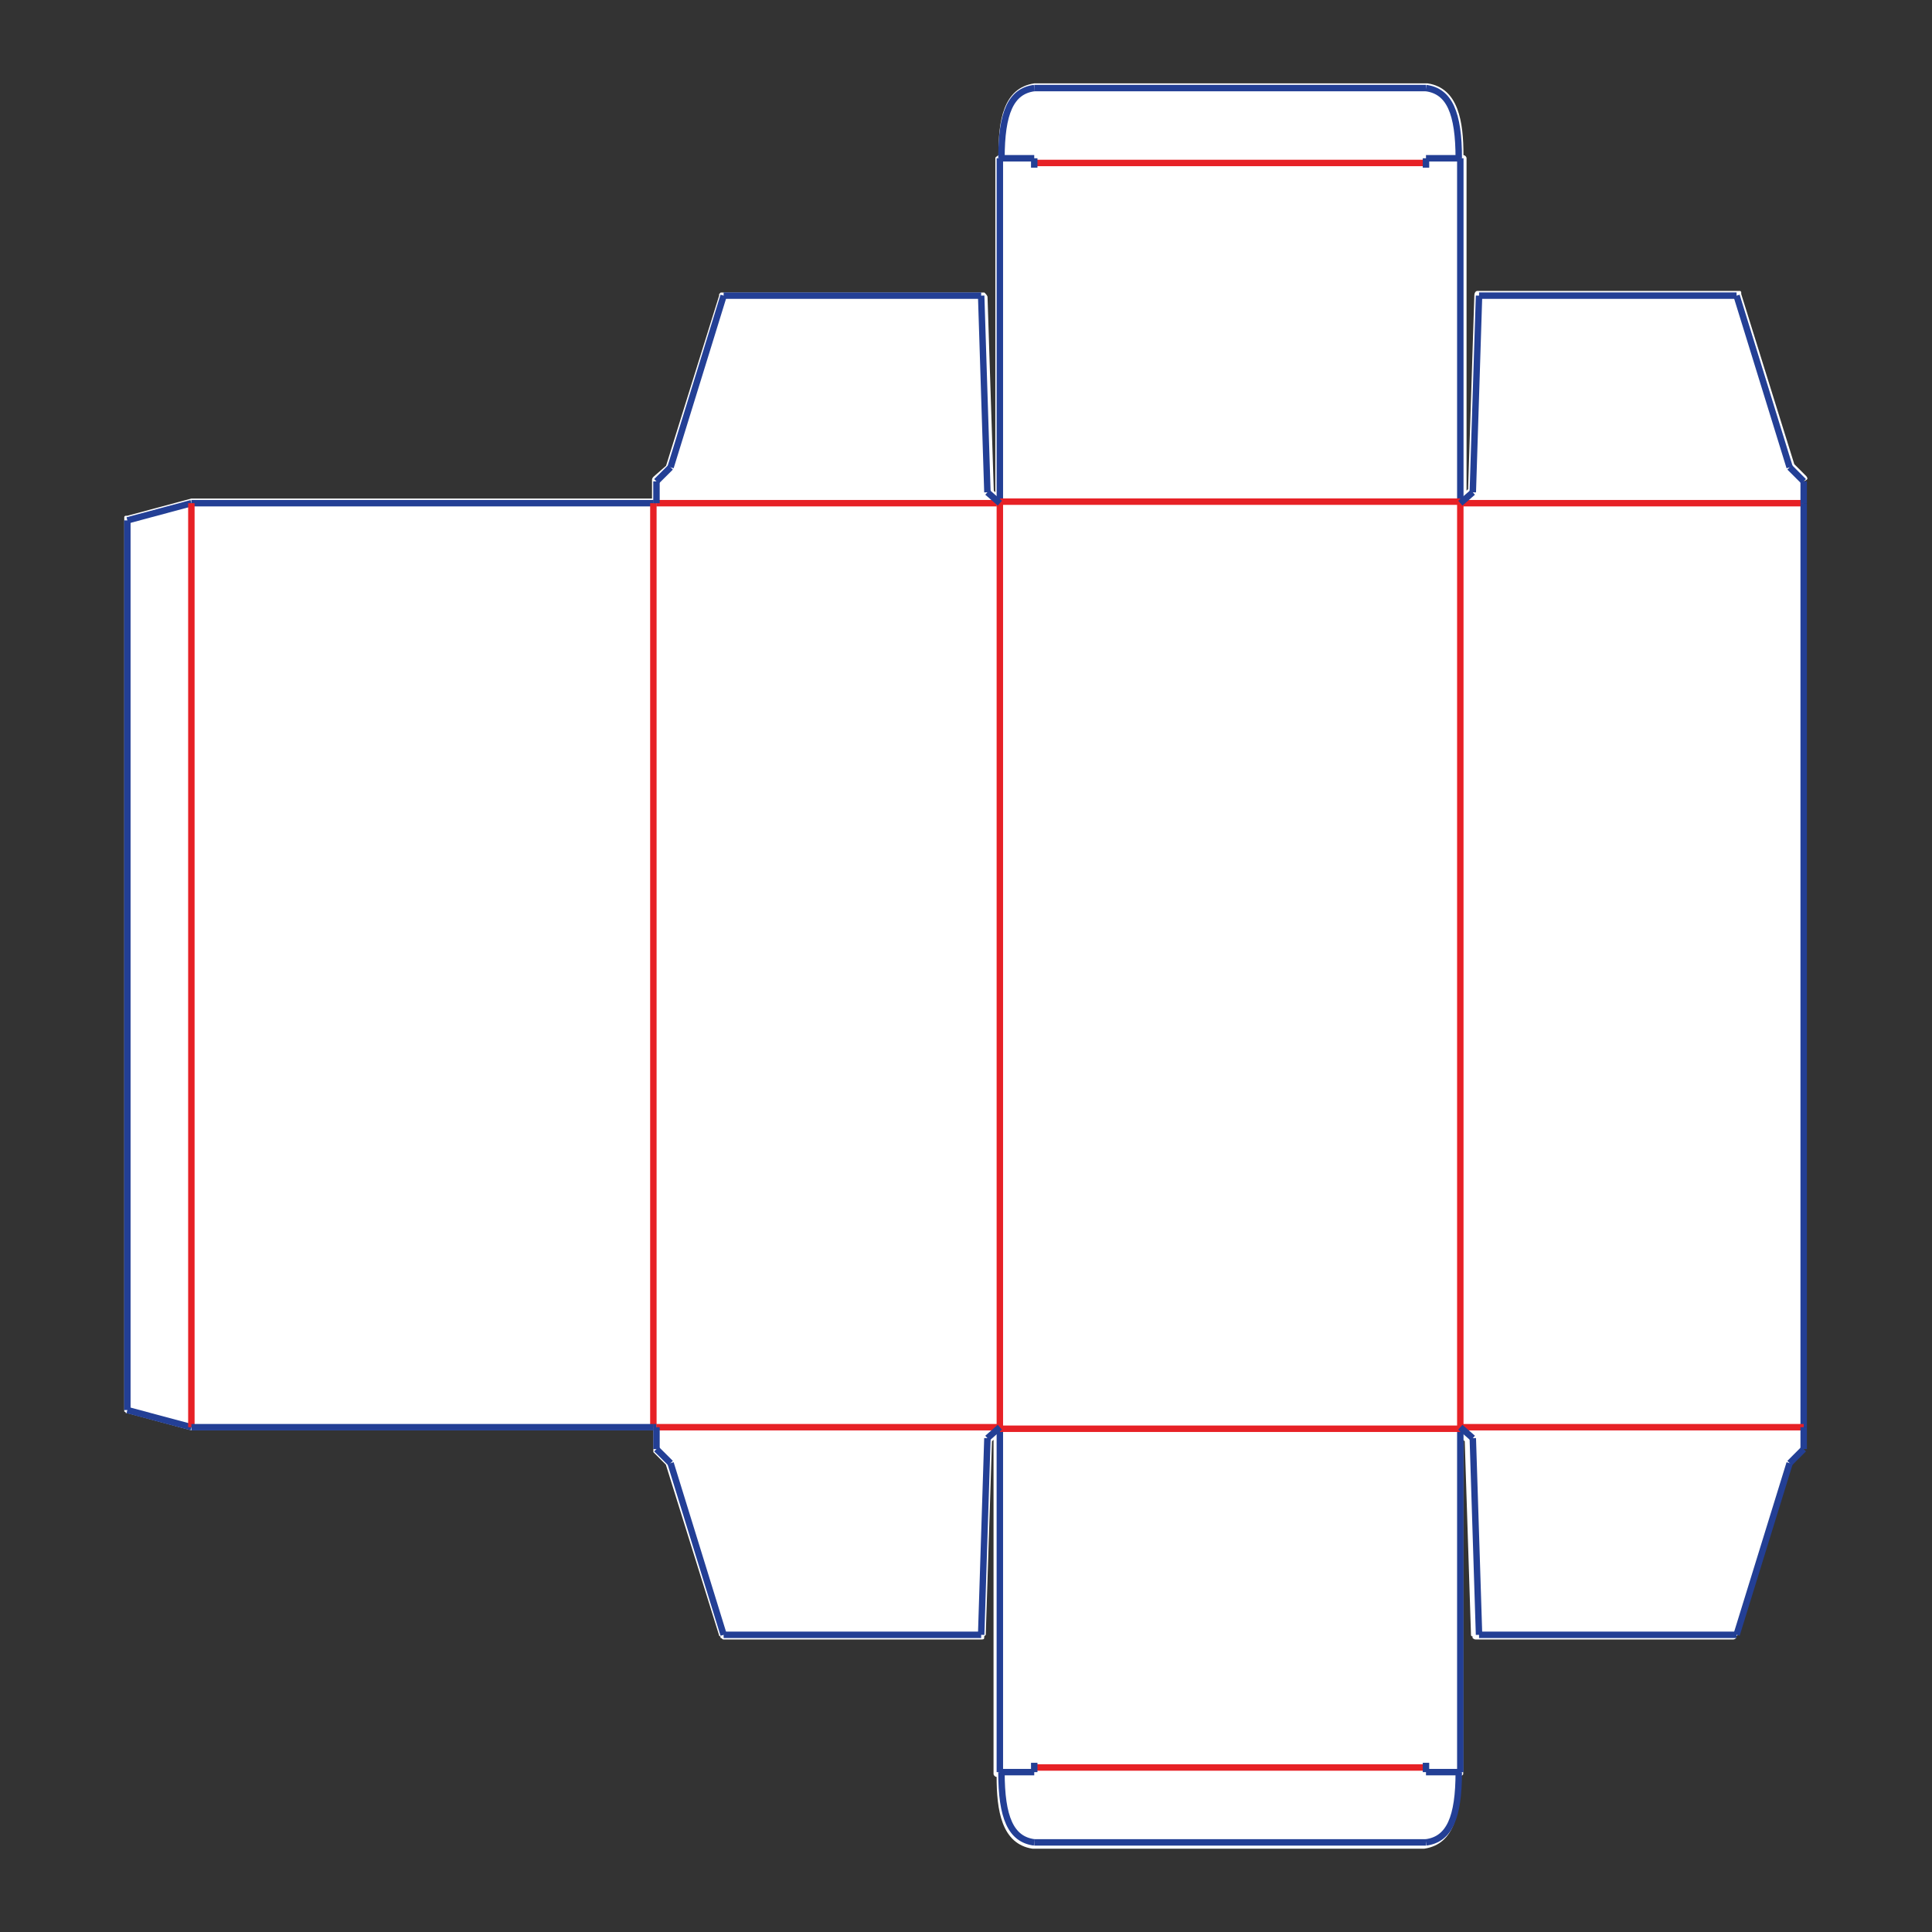 <svg width="300" height="300" viewBox="0 0 300 300" fill="none" xmlns="http://www.w3.org/2000/svg">
<rect x="0" y="0" width="300" height="300" fill="#333333" stroke="none"/>
<g clipPath="url(#clip0_211_1025)">
<path d="M280.555 74.015L278.615 72.075L270.375 45.655V45.415C270.375 45.415 270.375 45.175 270.135 45.175H229.415C229.175 45.175 228.935 45.415 228.935 45.905L227.965 75.955L227.725 76.195V24.575C227.725 24.335 227.485 24.095 227.245 24.095C227.245 19.005 226.515 13.675 221.675 12.945H160.605C155.755 13.675 155.035 18.765 155.035 24.095C154.795 24.335 154.555 24.335 154.555 24.575V76.445L154.315 76.205L153.345 46.155C153.345 45.915 153.105 45.675 152.865 45.425H111.905L111.665 45.665V45.905L103.425 72.325L101.485 74.025C101.325 74.185 101.245 74.345 101.245 74.505V77.415H29.715L19.775 80.085H19.535C19.535 80.085 19.295 80.085 19.295 80.325V219.195C19.295 219.195 19.535 219.195 19.535 219.435H19.775L29.715 222.105H101.455V225.015V225.495L103.395 227.435L111.635 253.855C111.635 253.855 111.635 254.095 111.875 254.095V254.335C112.115 254.335 112.115 254.575 112.355 254.575H152.345C152.585 254.575 152.825 254.575 152.825 254.335V254.095L153.065 253.855L154.035 223.805L154.275 223.565V275.435C154.275 275.675 154.515 275.915 154.755 275.915C154.755 281.005 155.485 286.335 160.325 287.065H221.155C226.005 286.335 226.725 281.245 226.725 275.915C226.965 275.675 227.205 275.675 227.205 275.435V223.565L227.445 223.805L228.415 253.855C228.415 254.015 228.495 254.095 228.655 254.095V254.335C228.815 254.495 228.975 254.575 229.135 254.575H269.125C269.285 254.575 269.445 254.495 269.605 254.335V254.095L269.845 253.855L278.085 227.435L280.025 225.495V225.015V74.745C280.755 74.505 280.755 74.265 280.505 74.015H280.555Z" fill="white"/>
<path d="M19.775 80.805V218.955" stroke="#233F95" strokeWidth="0.6" strokeLinecap="round" strokeLinejoin="round"/>
<path d="M19.775 80.805L29.715 78.135" stroke="#233F95" strokeWidth="0.6" strokeLinecap="round" strokeLinejoin="round"/>
<path d="M19.775 218.955L29.715 221.615" stroke="#233F95" strokeWidth="0.6" strokeLinecap="round" strokeLinejoin="round"/>
<path d="M29.716 78.135H101.456" stroke="#233F95" strokeWidth="0.6" strokeLinecap="round" strokeLinejoin="round"/>
<path d="M101.455 78.135H101.935" stroke="#233F95" strokeWidth="0.6" strokeLinecap="round" strokeLinejoin="round"/>
<path d="M101.936 78.135H154.776" stroke="#E72126" strokeWidth="0.6" strokeLinecap="round" strokeLinejoin="round"/>
<path d="M154.775 78.135H155.255" stroke="#E72126" strokeWidth="0.6" strokeLinecap="round" strokeLinejoin="round"/>
<path d="M226.756 78.135H227.246" stroke="#E72126" strokeWidth="0.6" strokeLinecap="round" strokeLinejoin="round"/>
<path d="M227.245 78.135H280.075" stroke="#E72126" strokeWidth="0.6" strokeLinecap="round" strokeLinejoin="round"/>
<path d="M29.716 78.135V221.615" stroke="#E72126" strokeWidth="0.6" strokeLinecap="round" strokeLinejoin="round"/>
<path d="M101.455 78.135V221.615" stroke="#E72126" strokeWidth="0.6" strokeLinecap="round" strokeLinejoin="round"/>
<path d="M155.256 78.135V221.615" stroke="#E72126" strokeWidth="0.6" strokeLinecap="round" strokeLinejoin="round"/>
<path d="M155.256 221.615V221.855" stroke="#233F95" strokeWidth="0.6" strokeLinecap="round" strokeLinejoin="round"/>
<path d="M226.756 78.135V221.615" stroke="#E72126" strokeWidth="0.6" strokeLinecap="round" strokeLinejoin="round"/>
<path d="M226.756 221.615V221.855" stroke="#233F95" strokeWidth="0.6" strokeLinecap="round" strokeLinejoin="round"/>
<path d="M280.075 78.135V221.615" stroke="#233F95" strokeWidth="0.6" strokeLinecap="round" strokeLinejoin="round"/>
<path d="M226.756 221.615H280.076" stroke="#E72126" strokeWidth="0.6" strokeLinecap="round" strokeLinejoin="round"/>
<path d="M29.716 221.615H101.456" stroke="#233F95" strokeWidth="0.6" strokeLinecap="round" strokeLinejoin="round"/>
<path d="M101.455 221.615H101.935" stroke="#233F95" strokeWidth="0.6" strokeLinecap="round" strokeLinejoin="round"/>
<path d="M101.936 221.615H155.256" stroke="#E72126" strokeWidth="0.6" strokeLinecap="round" strokeLinejoin="round"/>
<path d="M221.426 286.085H160.596" stroke="#233F95" strokeWidth="0.6" strokeLinecap="round" strokeLinejoin="round"/>
<path d="M221.426 286.085C225.066 285.605 226.516 282.205 226.516 275.175" stroke="#233F95" strokeWidth="0.6" strokeLinecap="round" strokeLinejoin="round"/>
<path d="M226.756 275.175V221.855" stroke="#233F95" strokeWidth="0.6" strokeLinecap="round" strokeLinejoin="round"/>
<path d="M226.756 275.175H221.426" stroke="#233F95" strokeWidth="0.6" strokeLinecap="round" strokeLinejoin="round"/>
<path d="M221.426 274.455H160.596" stroke="#E72126" strokeWidth="0.6" strokeLinecap="round" strokeLinejoin="round"/>
<path d="M160.596 286.085C156.956 285.605 155.506 282.205 155.506 275.175" stroke="#233F95" strokeWidth="0.6" strokeLinecap="round" strokeLinejoin="round"/>
<path d="M160.596 275.175H155.256" stroke="#233F95" strokeWidth="0.6" strokeLinecap="round" strokeLinejoin="round"/>
<path d="M155.256 275.175V221.855" stroke="#233F95" strokeWidth="0.6" strokeLinecap="round" strokeLinejoin="round"/>
<path d="M221.426 275.175V273.725" stroke="#233F95" strokeWidth="0.6" strokeLinecap="round" strokeLinejoin="round"/>
<path d="M160.596 275.175V273.725" stroke="#233F95" strokeWidth="0.6" strokeLinecap="round" strokeLinejoin="round"/>
<path d="M226.756 221.855H155.256" stroke="#E72126" strokeWidth="0.6" strokeLinecap="round" strokeLinejoin="round"/>
<path d="M155.255 221.615L153.325 223.315" stroke="#233F95" strokeWidth="0.6" strokeLinecap="round" strokeLinejoin="round"/>
<path d="M153.325 223.315L152.355 253.855" stroke="#233F95" strokeWidth="0.6" strokeLinecap="round" strokeLinejoin="round"/>
<path d="M101.936 221.615V225.015" stroke="#233F95" strokeWidth="0.6" strokeLinecap="round" strokeLinejoin="round"/>
<path d="M101.936 225.015L104.126 227.195" stroke="#233F95" strokeWidth="0.6" strokeLinecap="round" strokeLinejoin="round"/>
<path d="M152.355 253.855H112.365" stroke="#233F95" strokeWidth="0.6" strokeLinecap="round" strokeLinejoin="round"/>
<path d="M112.365 253.855L104.125 227.195" stroke="#233F95" strokeWidth="0.6" strokeLinecap="round" strokeLinejoin="round"/>
<path d="M226.756 221.615L228.696 223.315" stroke="#233F95" strokeWidth="0.6" strokeLinecap="round" strokeLinejoin="round"/>
<path d="M228.695 223.315L229.665 253.855" stroke="#233F95" strokeWidth="0.6" strokeLinecap="round" strokeLinejoin="round"/>
<path d="M280.075 221.615V225.015" stroke="#233F95" strokeWidth="0.6" strokeLinecap="round" strokeLinejoin="round"/>
<path d="M280.076 225.015L277.896 227.195" stroke="#233F95" strokeWidth="0.6" strokeLinecap="round" strokeLinejoin="round"/>
<path d="M229.665 253.855H269.655" stroke="#233F95" strokeWidth="0.6" strokeLinecap="round" strokeLinejoin="round"/>
<path d="M269.655 253.855L277.895 227.195" stroke="#233F95" strokeWidth="0.6" strokeLinecap="round" strokeLinejoin="round"/>
<path d="M221.426 13.675H160.596" stroke="#233F95" strokeWidth="0.6" strokeLinecap="round" strokeLinejoin="round"/>
<path d="M221.426 13.675C225.066 14.155 226.516 17.555 226.516 24.585" stroke="#233F95" strokeWidth="0.6" strokeLinecap="round" strokeLinejoin="round"/>
<path d="M226.756 24.575V78.135" stroke="#233F95" strokeWidth="0.6" strokeLinecap="round" strokeLinejoin="round"/>
<path d="M226.756 24.575H221.426" stroke="#233F95" strokeWidth="0.6" strokeLinecap="round" strokeLinejoin="round"/>
<path d="M221.426 25.305H160.596" stroke="#E72126" strokeWidth="0.6" strokeLinecap="round" strokeLinejoin="round"/>
<path d="M160.596 13.675C156.956 14.155 155.506 17.555 155.506 24.585" stroke="#233F95" strokeWidth="0.6" strokeLinecap="round" strokeLinejoin="round"/>
<path d="M160.596 24.575H155.256" stroke="#233F95" strokeWidth="0.6" strokeLinecap="round" strokeLinejoin="round"/>
<path d="M155.256 24.575V78.135" stroke="#233F95" strokeWidth="0.6" strokeLinecap="round" strokeLinejoin="round"/>
<path d="M221.426 24.575V26.035" stroke="#233F95" strokeWidth="0.6" strokeLinecap="round" strokeLinejoin="round"/>
<path d="M160.596 24.575V26.035" stroke="#233F95" strokeWidth="0.6" strokeLinecap="round" strokeLinejoin="round"/>
<path d="M226.756 77.895H155.256" stroke="#E72126" strokeWidth="0.6" strokeLinecap="round" strokeLinejoin="round"/>
<path d="M155.255 78.135L153.325 76.445" stroke="#233F95" strokeWidth="0.6" strokeLinecap="round" strokeLinejoin="round"/>
<path d="M153.325 76.445L152.355 45.905" stroke="#233F95" strokeWidth="0.6" strokeLinecap="round" strokeLinejoin="round"/>
<path d="M101.936 78.135V74.745" stroke="#233F95" strokeWidth="0.6" strokeLinecap="round" strokeLinejoin="round"/>
<path d="M101.936 74.745L104.126 72.565" stroke="#233F95" strokeWidth="0.6" strokeLinecap="round" strokeLinejoin="round"/>
<path d="M152.355 45.905H112.365" stroke="#233F95" strokeWidth="0.6" strokeLinecap="round" strokeLinejoin="round"/>
<path d="M112.365 45.905L104.125 72.565" stroke="#233F95" strokeWidth="0.6" strokeLinecap="round" strokeLinejoin="round"/>
<path d="M226.756 78.135L228.696 76.445" stroke="#233F95" strokeWidth="0.6" strokeLinecap="round" strokeLinejoin="round"/>
<path d="M228.695 76.445L229.665 45.905" stroke="#233F95" strokeWidth="0.6" strokeLinecap="round" strokeLinejoin="round"/>
<path d="M280.075 78.135V74.745" stroke="#233F95" strokeWidth="0.6" strokeLinecap="round" strokeLinejoin="round"/>
<path d="M280.076 74.745L277.896 72.565" stroke="#233F95" strokeWidth="0.6" strokeLinecap="round" strokeLinejoin="round"/>
<path d="M229.665 45.905H269.655" stroke="#233F95" strokeWidth="0.6" strokeLinecap="round" strokeLinejoin="round"/>
<path d="M269.655 45.905L277.895 72.565" stroke="#233F95" strokeWidth="0.6" strokeLinecap="round" strokeLinejoin="round"/>
</g>
<defs>
<clipPath id="clip0_211_1025">
<rect width="261.41" height="274.11" fill="white" transform="translate(19.295 12.945)"/>
</clipPath>
</defs>
</svg>
